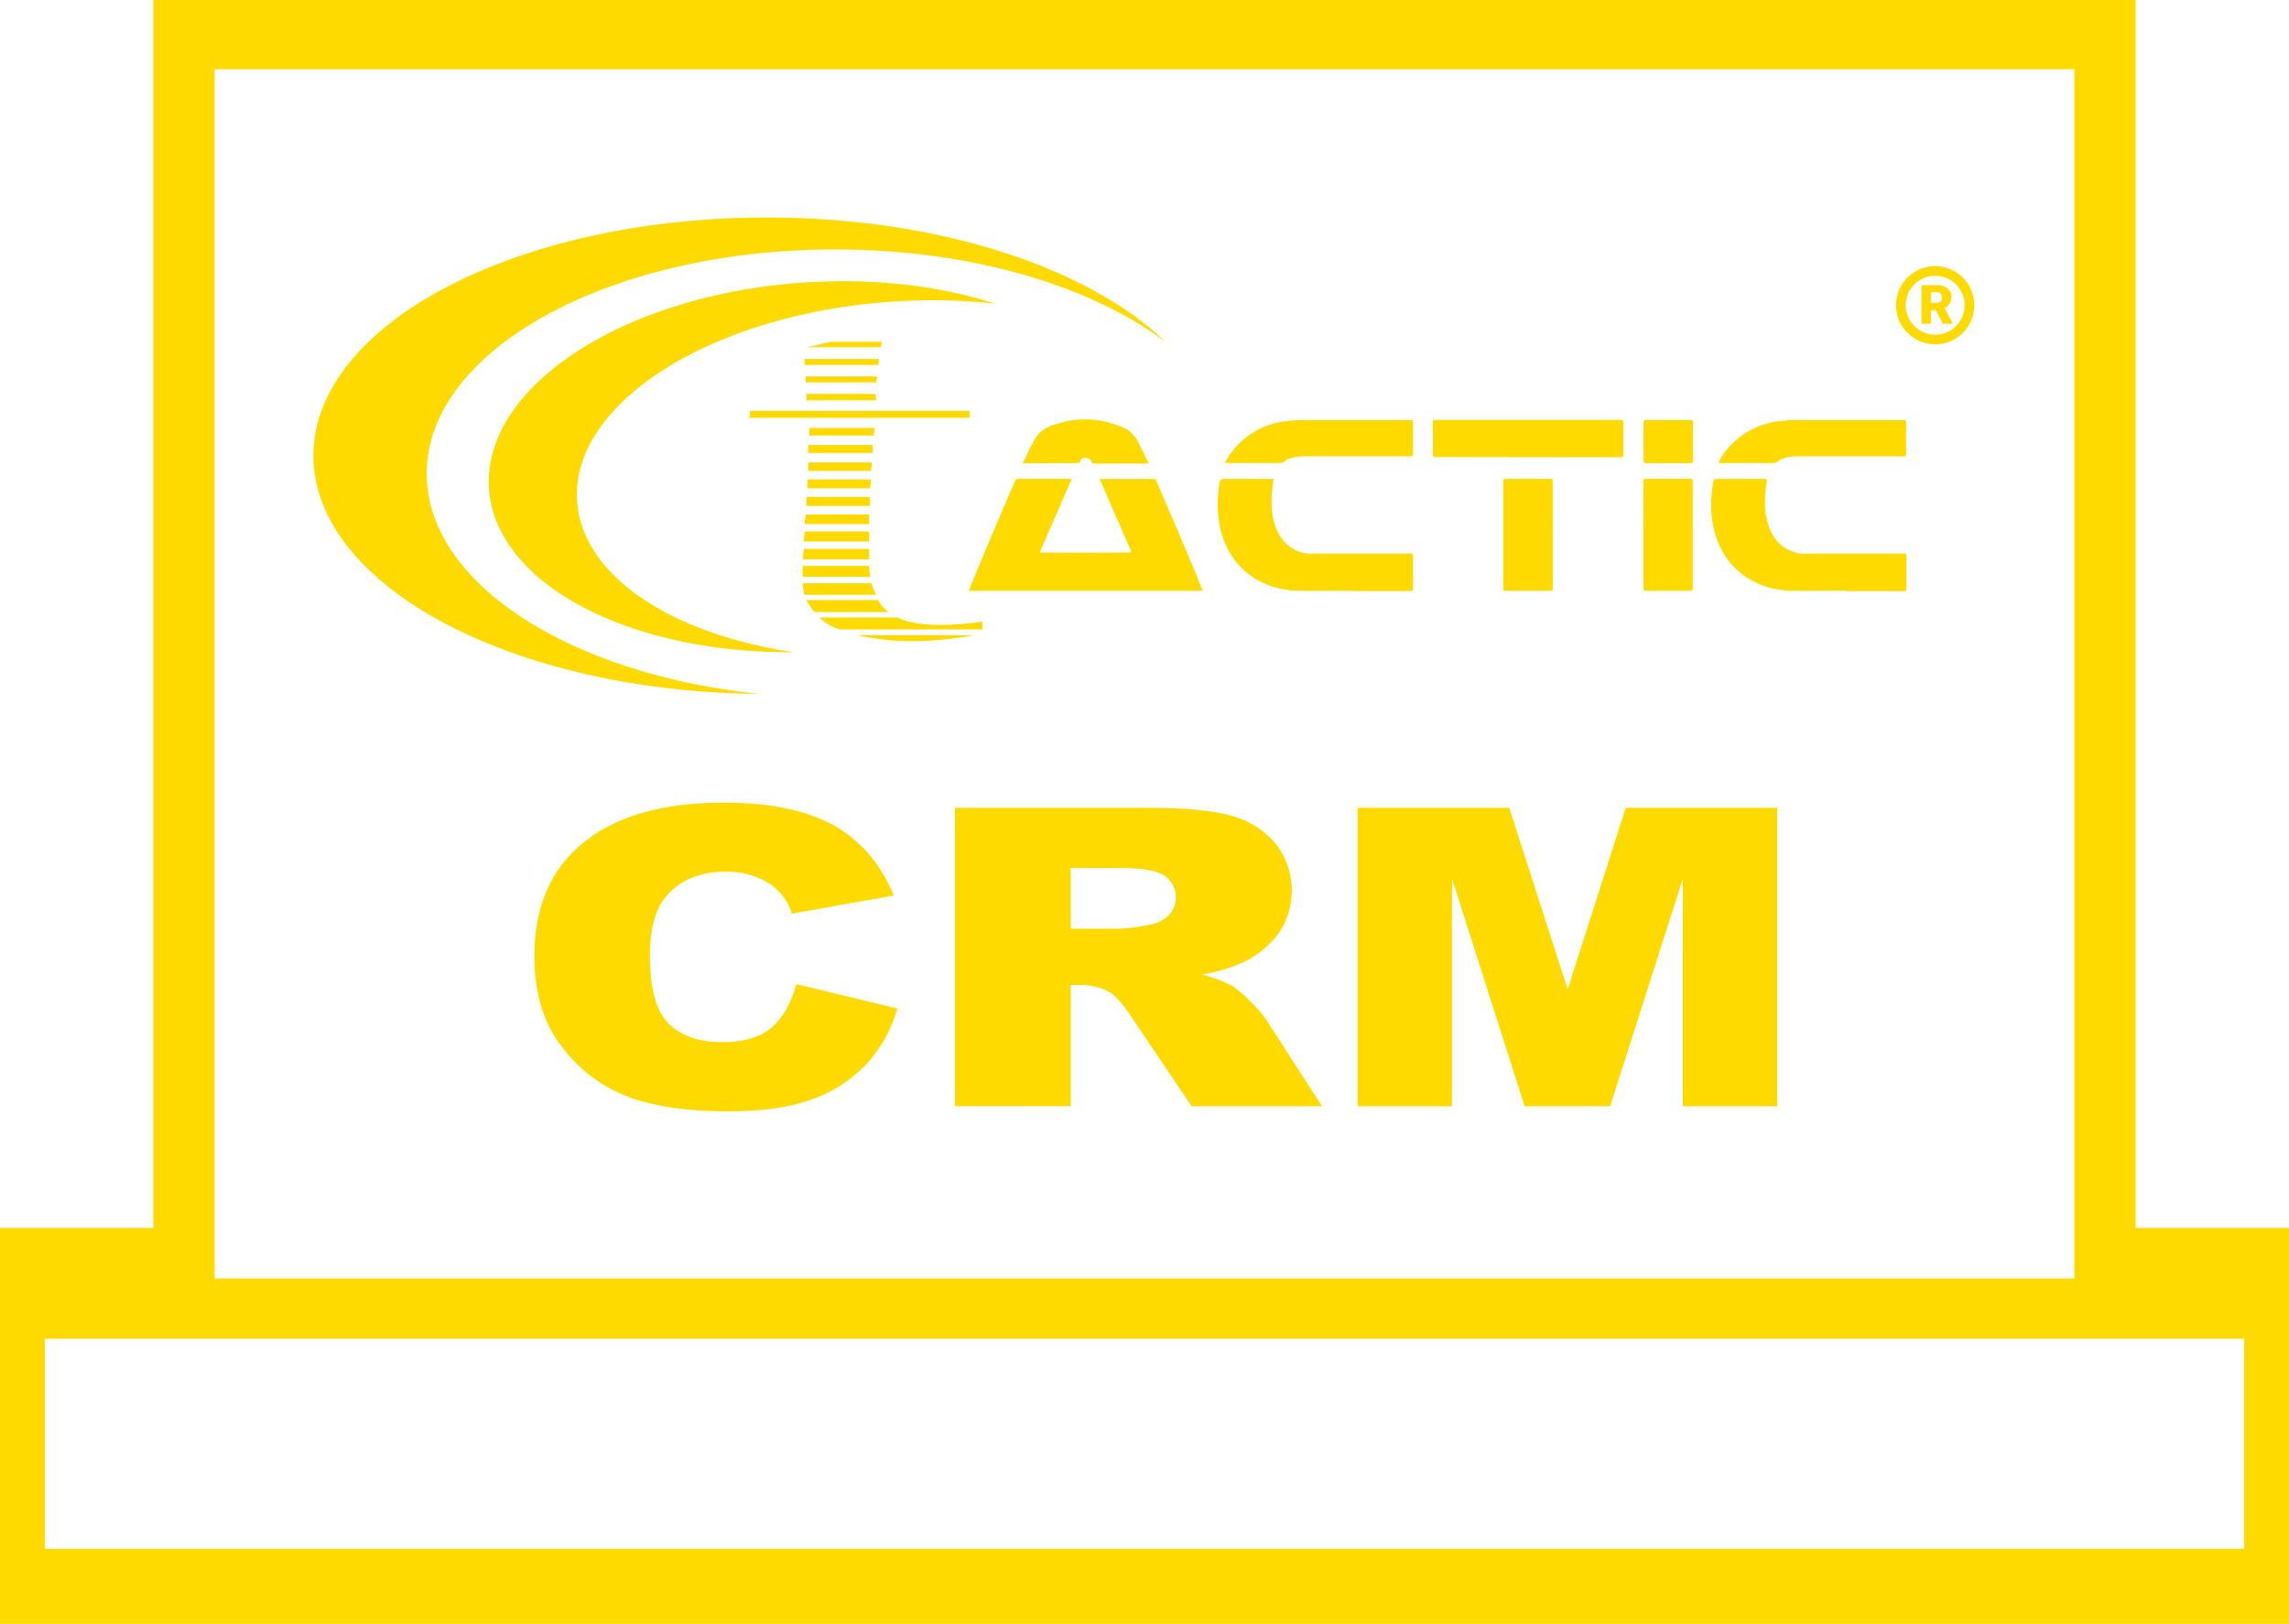 <svg id="Layer_1" data-name="Layer 1" xmlns="http://www.w3.org/2000/svg" viewBox="0 0 710.3 504"><defs><style>.cls-1{fill:#ffda00;}</style></defs><path class="cls-1" d="M662.7,381.1V0H47.6V381.1H0V504H710.3V381.1ZM66.6,21.5H643.7V396.8H66.6ZM696.4,480.7H13.9V415.5H696.4Z" transform="translate(0 0)"/><path class="cls-1" d="M341.25,148.66c.26,0,.48,0,.69,0,5.29,0,10.58,0,15.87,0a.87.87,0,0,1,1,.61c4.79,11.05,9.57,22.1,14.09,33.27.1.24.19.49.31.81h-72.6c.9-2.2,1.77-4.36,2.67-6.51Q309,163,315,149.26c.18-.41.33-.65.86-.65,5.43,0,10.86,0,16.28,0,.11,0,.22,0,.43,0l-9.94,22.86c1.68,0,3.22,0,4.76,0,7.47.13,14.95,0,22.42,0,1.34,0,1.34,0,.8-1.25q-4.51-10.41-9.05-20.82Z" transform="translate(0 0)"/><path class="cls-1" d="M573,183.33c-5.73,0-11.46.11-17.18,0-12.57-.3-22.11-8.21-24.32-20.74a37.49,37.49,0,0,1,0-12.19s0-.1,0-.16c.31-1.6.31-1.6,1.91-1.6,4.72,0,9.44,0,14.16,0,.61,0,.75,0,.65.78-.71,5.21-1.06,10.42,1.27,15.37a11.59,11.59,0,0,0,10.18,7.08c.51,0,1-.06,1.54-.06,9.82,0,19.64,0,29.47,0,.69,0,.91.12.9.88,0,3.32,0,6.65,0,10,0,.63-.17.75-.77.75-5.94,0-11.89,0-17.84,0Z" transform="translate(0 0)"/><path class="cls-1" d="M419.89,183.33c-5.73,0-11.46.11-17.19,0-12.56-.3-22.11-8.21-24.32-20.74a37.43,37.43,0,0,1,0-12.27c.26-1.68.3-1.68,2-1.68,4.72,0,9.44,0,14.16,0,.55,0,.67,0,.58.69-.71,5.24-1.08,10.48,1.27,15.46a11.56,11.56,0,0,0,10.17,7.08c.51,0,1-.06,1.55-.06,9.82,0,19.64,0,29.46,0,.69,0,.92.12.9.88,0,3.32,0,6.65,0,10,0,.63-.16.75-.76.75-6,0-11.9,0-17.84,0Z" transform="translate(0 0)"/><path class="cls-1" d="M492.71,141.91l-47.22-.06c-.67,0-.86-.14-.86-.83.05-3.33,0-6.66,0-10,0-.52.11-.7.67-.69q28.89,0,57.78,0c.58,0,.67.21.66.71,0,3.38,0,6.76,0,10.14,0,.58-.17.74-.74.73C499.58,141.9,496.15,141.91,492.71,141.91Z" transform="translate(0 0)"/><path class="cls-1" d="M574.05,141.67c-5.48,0-11,0-16.45,0a12.68,12.68,0,0,0-4.56.74,2.55,2.55,0,0,0-.95.46c-.84.91-1.9.84-3,.84q-7.58,0-15.14,0c-.64,0-.85-.05-.45-.72a24.64,24.64,0,0,1,17.75-12.18,57.05,57.05,0,0,1,9-.44c10.12,0,20.24,0,30.36,0,.71,0,.9.15.89.88q-.07,4.78,0,9.57c0,.76-.22.86-.9.85-5.54,0-11.07,0-16.61,0Z" transform="translate(0 0)"/><path class="cls-1" d="M421,141.67c-5.48,0-11,0-16.44,0a12.73,12.73,0,0,0-4.57.73,2.33,2.33,0,0,0-.95.45c-.87,1-2,.85-3.15.85H381c-1,0-1,0-.5-.81a24.54,24.54,0,0,1,17.72-12.08,54.94,54.94,0,0,1,8.88-.44c10.18,0,20.35,0,30.52,0,.68,0,.86.15.85.84,0,3.22,0,6.43,0,9.65,0,.71-.21.82-.86.81-5.53,0-11.07,0-16.61,0Z" transform="translate(0 0)"/><path class="cls-1" d="M481.84,166c0,5.53,0,11.06,0,16.6,0,.58-.11.78-.75.77q-6.9,0-13.82,0c-.57,0-.79-.08-.79-.74q0-16.63,0-33.27c0-.54.11-.74.7-.74,4.64,0,9.28,0,13.91,0,.66,0,.74.24.73.8C481.83,154.93,481.84,160.46,481.84,166Z" transform="translate(0 0)"/><path class="cls-1" d="M525.28,166c0,5.53,0,11.06,0,16.6,0,.62-.16.75-.77.75q-6.91,0-13.83,0c-.59,0-.7-.17-.7-.73,0-4.47,0-8.94,0-13.41,0-6.57,0-13.14-.05-19.71,0-.67.09-.92.86-.91,4.56,0,9.11,0,13.67,0,.63,0,.81.14.81.79C525.27,154.94,525.28,160.47,525.28,166Z" transform="translate(0 0)"/><path class="cls-1" d="M317.37,143.8c1.55-3.12,2.72-6.19,4.66-8.81a10,10,0,0,1,5.05-3.17,29.08,29.08,0,0,1,20.66.53,9.74,9.74,0,0,1,5.54,5c1,2.13,2.11,4.22,3.12,6.35-.19.27-.46.16-.68.16l-15.06,0a9.39,9.39,0,0,0-1.06,0,.73.73,0,0,1-.92-.56c-.3-1-1.22-1.14-2-1.23a1.46,1.46,0,0,0-1.49,1.17c-.13.42-.43.47-.82.47Z" transform="translate(0 0)"/><path class="cls-1" d="M517.63,130.36c2.32,0,4.64,0,7,0,.59,0,.72.18.71.74q0,5.92,0,11.86c0,.58-.1.79-.75.78q-6.91,0-13.83,0c-.64,0-.75-.2-.75-.78q0-5.94,0-11.86c0-.56.12-.75.71-.74C513,130.38,515.31,130.36,517.63,130.36Z" transform="translate(0 0)"/><path class="cls-1" d="M132.41,147c0-38.43,56.74-69.58,126.72-69.58,42.19,0,79.56,11.32,102.59,28.74C337.87,83.12,291.42,67.5,238,67.5c-77.73,0-140.74,33.1-140.74,73.93,0,40.41,61.7,73.25,138.32,73.93C176.86,209.3,132.41,181,132.41,147Z" transform="translate(0 0)"/><path class="cls-1" d="M179.09,155.56C177,125.13,220.84,97.4,276.93,93.62a181.55,181.55,0,0,1,31.87.61c-17-5.49-37.5-8-59.35-6.54-56.08,3.77-99.82,32.42-97.7,64,2,29.5,43.32,51.1,94.49,50.73C208.35,196.78,180.65,178.73,179.09,155.56Z" transform="translate(0 0)"/><path class="cls-1" d="M232.71,128.14v-.62h68.16v2.17H232.43A3.23,3.23,0,0,0,232.71,128.14ZM249.26,172a10.46,10.46,0,0,0,.14-1.63h20.31v3.25H249.12A10.44,10.44,0,0,1,249.26,172Zm-.14,3.63h20.59a11.27,11.27,0,0,0,.14,1.78,10.46,10.46,0,0,1,.14,1.63H249.12Zm.14,7.28a12.94,12.94,0,0,1-.14-1.86h21.39a12,12,0,0,0,1.41,3.56H249.68A9.83,9.83,0,0,1,249.26,182.93Zm.28-16.41a8.91,8.91,0,0,0,.14-1.54h20v3.09H249.4A9.11,9.11,0,0,1,249.54,166.52Zm.14-55.09h23.09a3.33,3.33,0,0,1-.14.93,3.33,3.33,0,0,0-.14.93H249.68Zm.14,49.75a7.64,7.64,0,0,0,.14-1.47h19.75v2.95h-20A7.08,7.08,0,0,1,249.82,161.18Zm.14-44.33h22.26a3.33,3.33,0,0,1-.14.93,2.89,2.89,0,0,0-.14.92H250Zm.28,5.41h21.42l.28,2h-21.7Zm0,32H270v2.78H250.24Zm1.25,34a12.62,12.62,0,0,1-1.25-2h22.25a10.17,10.17,0,0,0,3.34,3.72H252.74C252.37,189.53,252,189,251.49,188.34Zm22-81.24a2.87,2.87,0,0,0-.14.77H250.51l7.32-1.7h15.78A3,3,0,0,1,273.46,107.1Zm-22.95,41.78h19.76a6.47,6.47,0,0,1-.14,1.39,6,6,0,0,0-.14,1.4H250.51Zm.28-10.68h20v2.48h-20Zm0,5.42h19.76a6.47,6.47,0,0,1-.14,1.39,5.3,5.3,0,0,0-.14,1.24H250.79Zm.28-10.68h20.31a5.16,5.16,0,0,1-.14,1.08,5.89,5.89,0,0,0-.14,1.24h-20Zm3.34,58.81h24.2q4.45,2.33,13.64,2.32,2.22,0,6-.31t6.54-.77v2.47H260.53A15.81,15.81,0,0,1,254.41,191.75ZM283.34,199a74.47,74.47,0,0,1-9.46-.54q-4.17-.54-7.79-1.31h36.17q-4.45.77-9.32,1.31A87,87,0,0,1,283.34,199Z" transform="translate(0 0)"/><path class="cls-1" d="M600.73,96.26h-1.56v4.23h-2.89v-12H601a5.26,5.26,0,0,1,3.33,1,3.2,3.2,0,0,1,1.2,2.67A3.81,3.81,0,0,1,605,94.2a3.52,3.52,0,0,1-1.58,1.33l2.5,4.83v.13h-3.09ZM599.17,94H601a1.64,1.64,0,0,0,1.24-.44,1.68,1.68,0,0,0,.41-1.2,1.71,1.71,0,0,0-.42-1.22,1.63,1.63,0,0,0-1.23-.44h-1.82Z" transform="translate(0 0)"/><path class="cls-1" d="M600.5,106.87a12.14,12.14,0,1,1,12.14-12.14A12.15,12.15,0,0,1,600.5,106.87Zm0-21.28a9.14,9.14,0,1,0,9.14,9.14A9.15,9.15,0,0,0,600.5,85.59Z" transform="translate(0 0)"/><path class="cls-1" d="M247.11,305.43,278.46,313a42.52,42.52,0,0,1-9.95,17.63,43,43,0,0,1-16.86,10.68q-10.08,3.6-25.63,3.6-18.89,0-30.85-4.39a46.39,46.39,0,0,1-20.65-15.44q-8.69-11-8.69-28.29,0-23,15.28-35.33t43.25-12.34q21.87,0,34.4,7.08t18.6,21.73l-31.6,5.63a17.63,17.63,0,0,0-10.82-11.25,25.49,25.49,0,0,0-9.71-1.77q-12.16,0-18.64,7.83-4.91,5.81-4.9,18.24,0,15.39,5.84,21.11T224,323.44q10.28,0,15.52-4.61T247.11,305.43Z" transform="translate(0 0)"/><path class="cls-1" d="M296.31,343.34V250.71H356q16.59,0,25.35,2.27a27.3,27.3,0,0,1,14.14,8.44,23.62,23.62,0,0,1,1.26,28.31,29.78,29.78,0,0,1-11.3,9.07,50.64,50.64,0,0,1-12.57,3.66,40.15,40.15,0,0,1,9.32,3.42,32.7,32.7,0,0,1,5.72,4.87,36.78,36.78,0,0,1,5,5.75l17.33,26.84H369.78L350.66,315c-2.43-3.66-4.58-6-6.48-7.14a17.77,17.77,0,0,0-8.77-2.14h-3.16v37.59Zm35.94-55.1h15.09a66.75,66.75,0,0,0,9.48-1.26,10,10,0,0,0,5.8-2.91,7.53,7.53,0,0,0,2.25-5.37,7.82,7.82,0,0,0-3.55-6.89q-3.56-2.4-13.35-2.4H332.25Z" transform="translate(0 0)"/><path class="cls-1" d="M421.27,250.71h47.06l18.14,56.36,18-56.36h47v92.63H522.21V272.7l-22.58,70.64H473.11L450.57,272.7v70.64h-29.3Z" transform="translate(0 0)"/></svg>